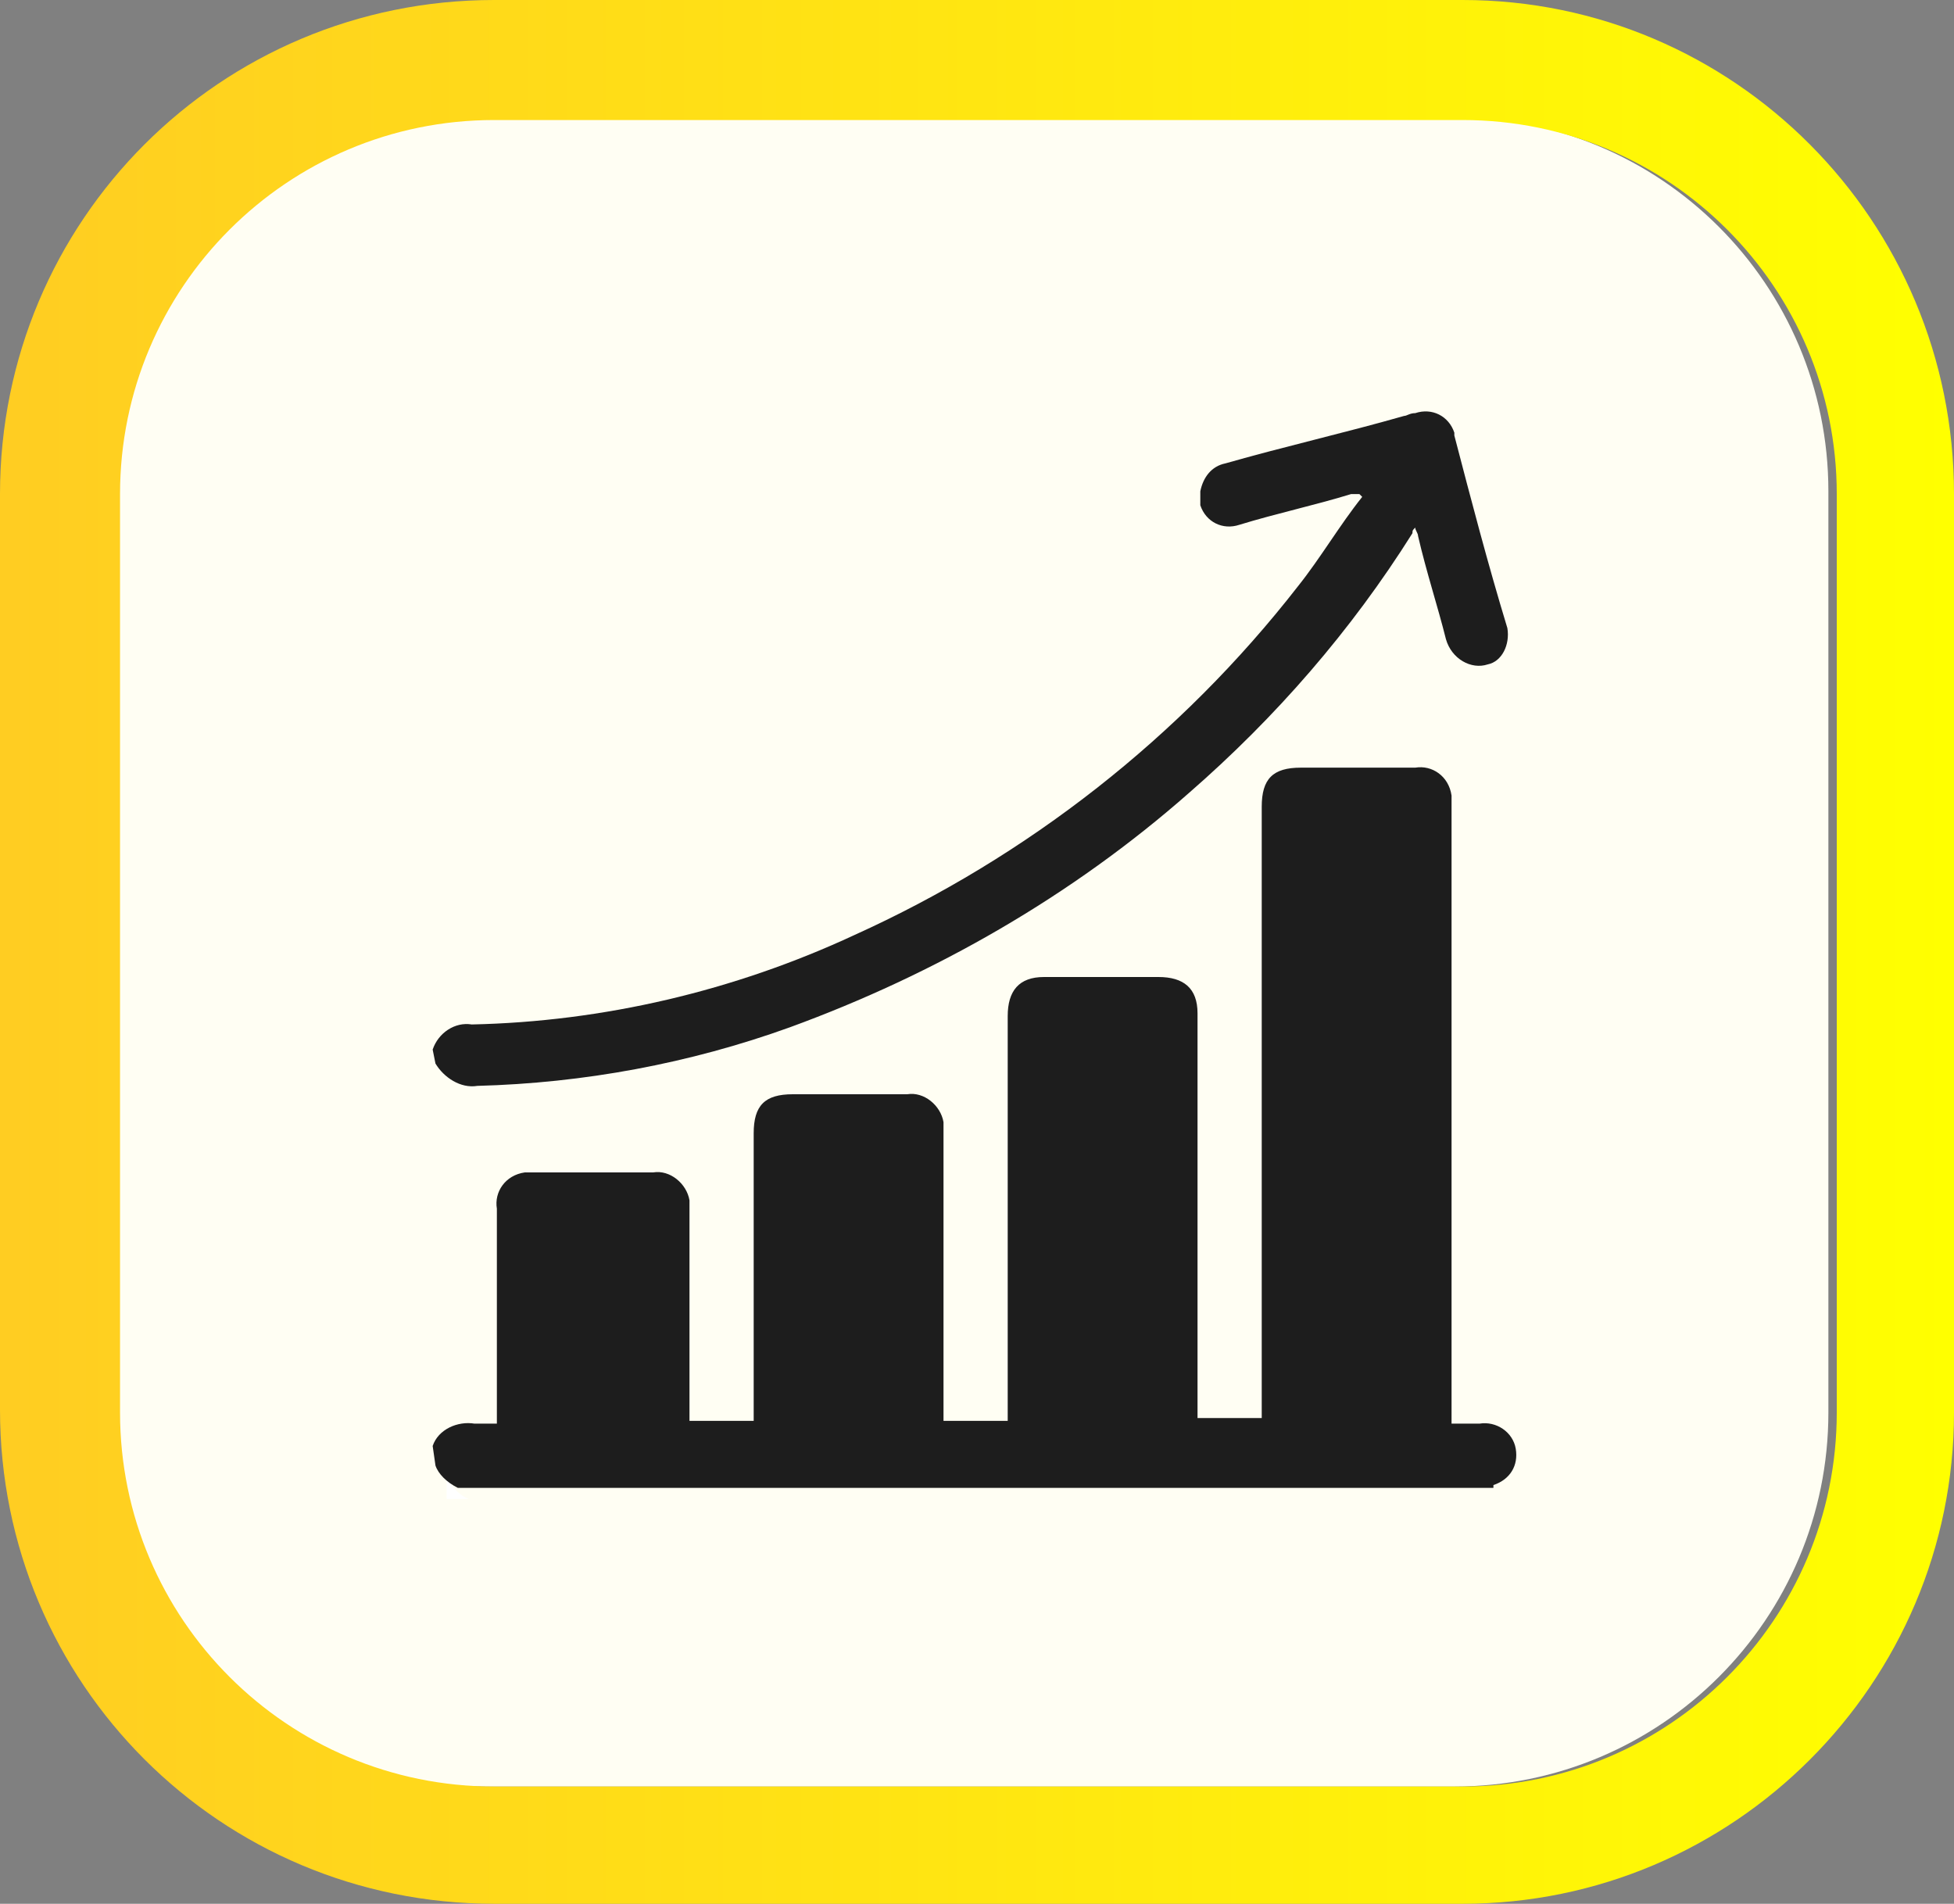 <?xml version="1.0" encoding="utf-8"?>
<!-- Generator: Adobe Illustrator 25.2.3, SVG Export Plug-In . SVG Version: 6.00 Build 0)  -->
<svg version="1.1" id="Layer_1" xmlns="http://www.w3.org/2000/svg" xmlns:xlink="http://www.w3.org/1999/xlink" x="0px" y="0px"
	 viewBox="0 0 70 68.2" style="enable-background:new 0 0 70 68.2;" xml:space="preserve">
<rect x="0" y="0" width="70" height="68.2" fill="#808080" stroke="none"/>
<style type="text/css">
	.st0{fill:#FFFEF3;}
	.st1{fill:#FFFFFF;}
	.st2{fill:url(#SVGID_1_);}
	.st3{fill:#1D1D1D;}
	.st4{fill:url(#SVGID_2_);}
	.st5{fill:#FFCD22;stroke:#000000;stroke-miterlimit:10;}
</style>
<path class="st0" d="M17.4,4.2C10,4.2,4,10.2,4,17.6v32.9C4,58,10,64,17.4,64h34.7c7.4,0,13.4-6,13.4-13.4V17.6
	c0-7.4-6-13.4-13.4-13.4C52.1,4.2,17.4,4.2,17.4,4.2z"/>
<path class="st1" d="M16,52.9c0.2,0.4,0.5,0.7,0.8,0.8H16V52.9z"/>
<linearGradient id="SVGID_1_" gradientUnits="userSpaceOnUse" x1="0" y1="34.1" x2="70" y2="34.1">
	<stop  offset="0" style="stop-color:#FFCD22"/>
	<stop  offset="1" style="stop-color:#FFFF00"/>
</linearGradient>
<path class="st2" d="M52.4,68.2H17.7C7.9,68.2,0,60.3,0,50.5V17.7C0,7.9,7.9,0,17.7,0h34.7C62.1,0,70,7.9,70,17.7v32.9
	C70,60.3,62.1,68.2,52.4,68.2z M17.7,4.3c-7.4,0-13.4,6-13.4,13.4v32.9c0,7.4,6,13.4,13.4,13.4h34.7c7.4,0,13.4-6,13.4-13.4V17.7
	c0-7.4-6-13.4-13.4-13.4C52.4,4.3,17.7,4.3,17.7,4.3z"/>
<path class="st3" d="M15.5,51.8c0.2-0.6,0.9-0.9,1.5-0.8c0.3,0,0.5,0,0.8,0v-0.4c0-2.4,0-4.8,0-7.3c-0.1-0.6,0.3-1.2,1-1.3
	c0.1,0,0.2,0,0.4,0c1.4,0,2.8,0,4.2,0c0.6-0.1,1.2,0.4,1.3,1c0,0.1,0,0.2,0,0.2c0,2.4,0,4.9,0,7.3v0.4H27v-0.4c0-3.3,0-6.6,0-9.9
	c0-1,0.4-1.4,1.4-1.4c1.4,0,2.7,0,4.1,0c0.6-0.1,1.2,0.4,1.3,1c0,0.1,0,0.2,0,0.3c0,3.3,0,6.6,0,9.9v0.5h2.3v-0.4
	c0-4.7,0-9.4,0-14.1c0-0.9,0.4-1.4,1.3-1.4c1.4,0,2.7,0,4.1,0c0.9,0,1.4,0.4,1.4,1.3c0,4.7,0,9.3,0,14v0.5h2.3v-0.4
	c0-7.2,0-14.4,0-21.5c0-1,0.4-1.4,1.4-1.4c1.4,0,2.7,0,4.1,0c0.6-0.1,1.2,0.3,1.3,1c0,0.1,0,0.2,0,0.4c0,7.2,0,14.4,0,21.6V51
	c0.4,0,0.7,0,1,0c0.6-0.1,1.2,0.3,1.3,0.9c0.1,0.6-0.2,1.1-0.8,1.3v0.1H16.4c-0.4-0.2-0.7-0.5-0.8-0.8L15.5,51.8L15.5,51.8z"/>
<path class="st3" d="M15.5,37.6c0.2-0.6,0.8-1,1.4-0.9c4.7-0.1,9.4-1.2,13.7-3.2c6.2-2.8,11.7-7.1,15.9-12.5c0.8-1,1.5-2.2,2.3-3.2
	l-0.1-0.1c-0.1,0-0.2,0-0.3,0c-1.3,0.4-2.7,0.7-4,1.1c-0.6,0.2-1.2-0.1-1.4-0.7c0-0.2,0-0.4,0-0.5c0.1-0.5,0.4-0.9,0.9-1
	c2.1-0.6,4.3-1.1,6.4-1.7c0.1,0,0.2-0.1,0.4-0.1c0.6-0.2,1.2,0.1,1.4,0.7c0,0,0,0,0,0.1c0.6,2.3,1.2,4.6,1.9,6.9
	c0.1,0.6-0.2,1.2-0.7,1.3c-0.6,0.2-1.3-0.2-1.5-0.9c-0.3-1.2-0.7-2.4-1-3.7c0-0.1-0.1-0.2-0.1-0.3c-0.1,0.1-0.1,0.1-0.1,0.2
	c-2.2,3.5-4.9,6.6-8,9.3c-4.2,3.7-9.1,6.5-14.3,8.4c-3.6,1.3-7.4,2-11.2,2.1c-0.6,0.1-1.2-0.3-1.5-0.8L15.5,37.6z"/>
<linearGradient id="SVGID_2_" gradientUnits="userSpaceOnUse" x1="-724.33" y1="-217.85" x2="-625.33" y2="-159.85">
	<stop  offset="0" style="stop-color:#FFCD22"/>
	<stop  offset="1" style="stop-color:#FFFF00"/>
</linearGradient>
<rect x="-764" y="-242" class="st4" width="171" height="102"/>
<rect x="-772" y="-61" class="st5" width="174" height="99.9"/>
</svg>
